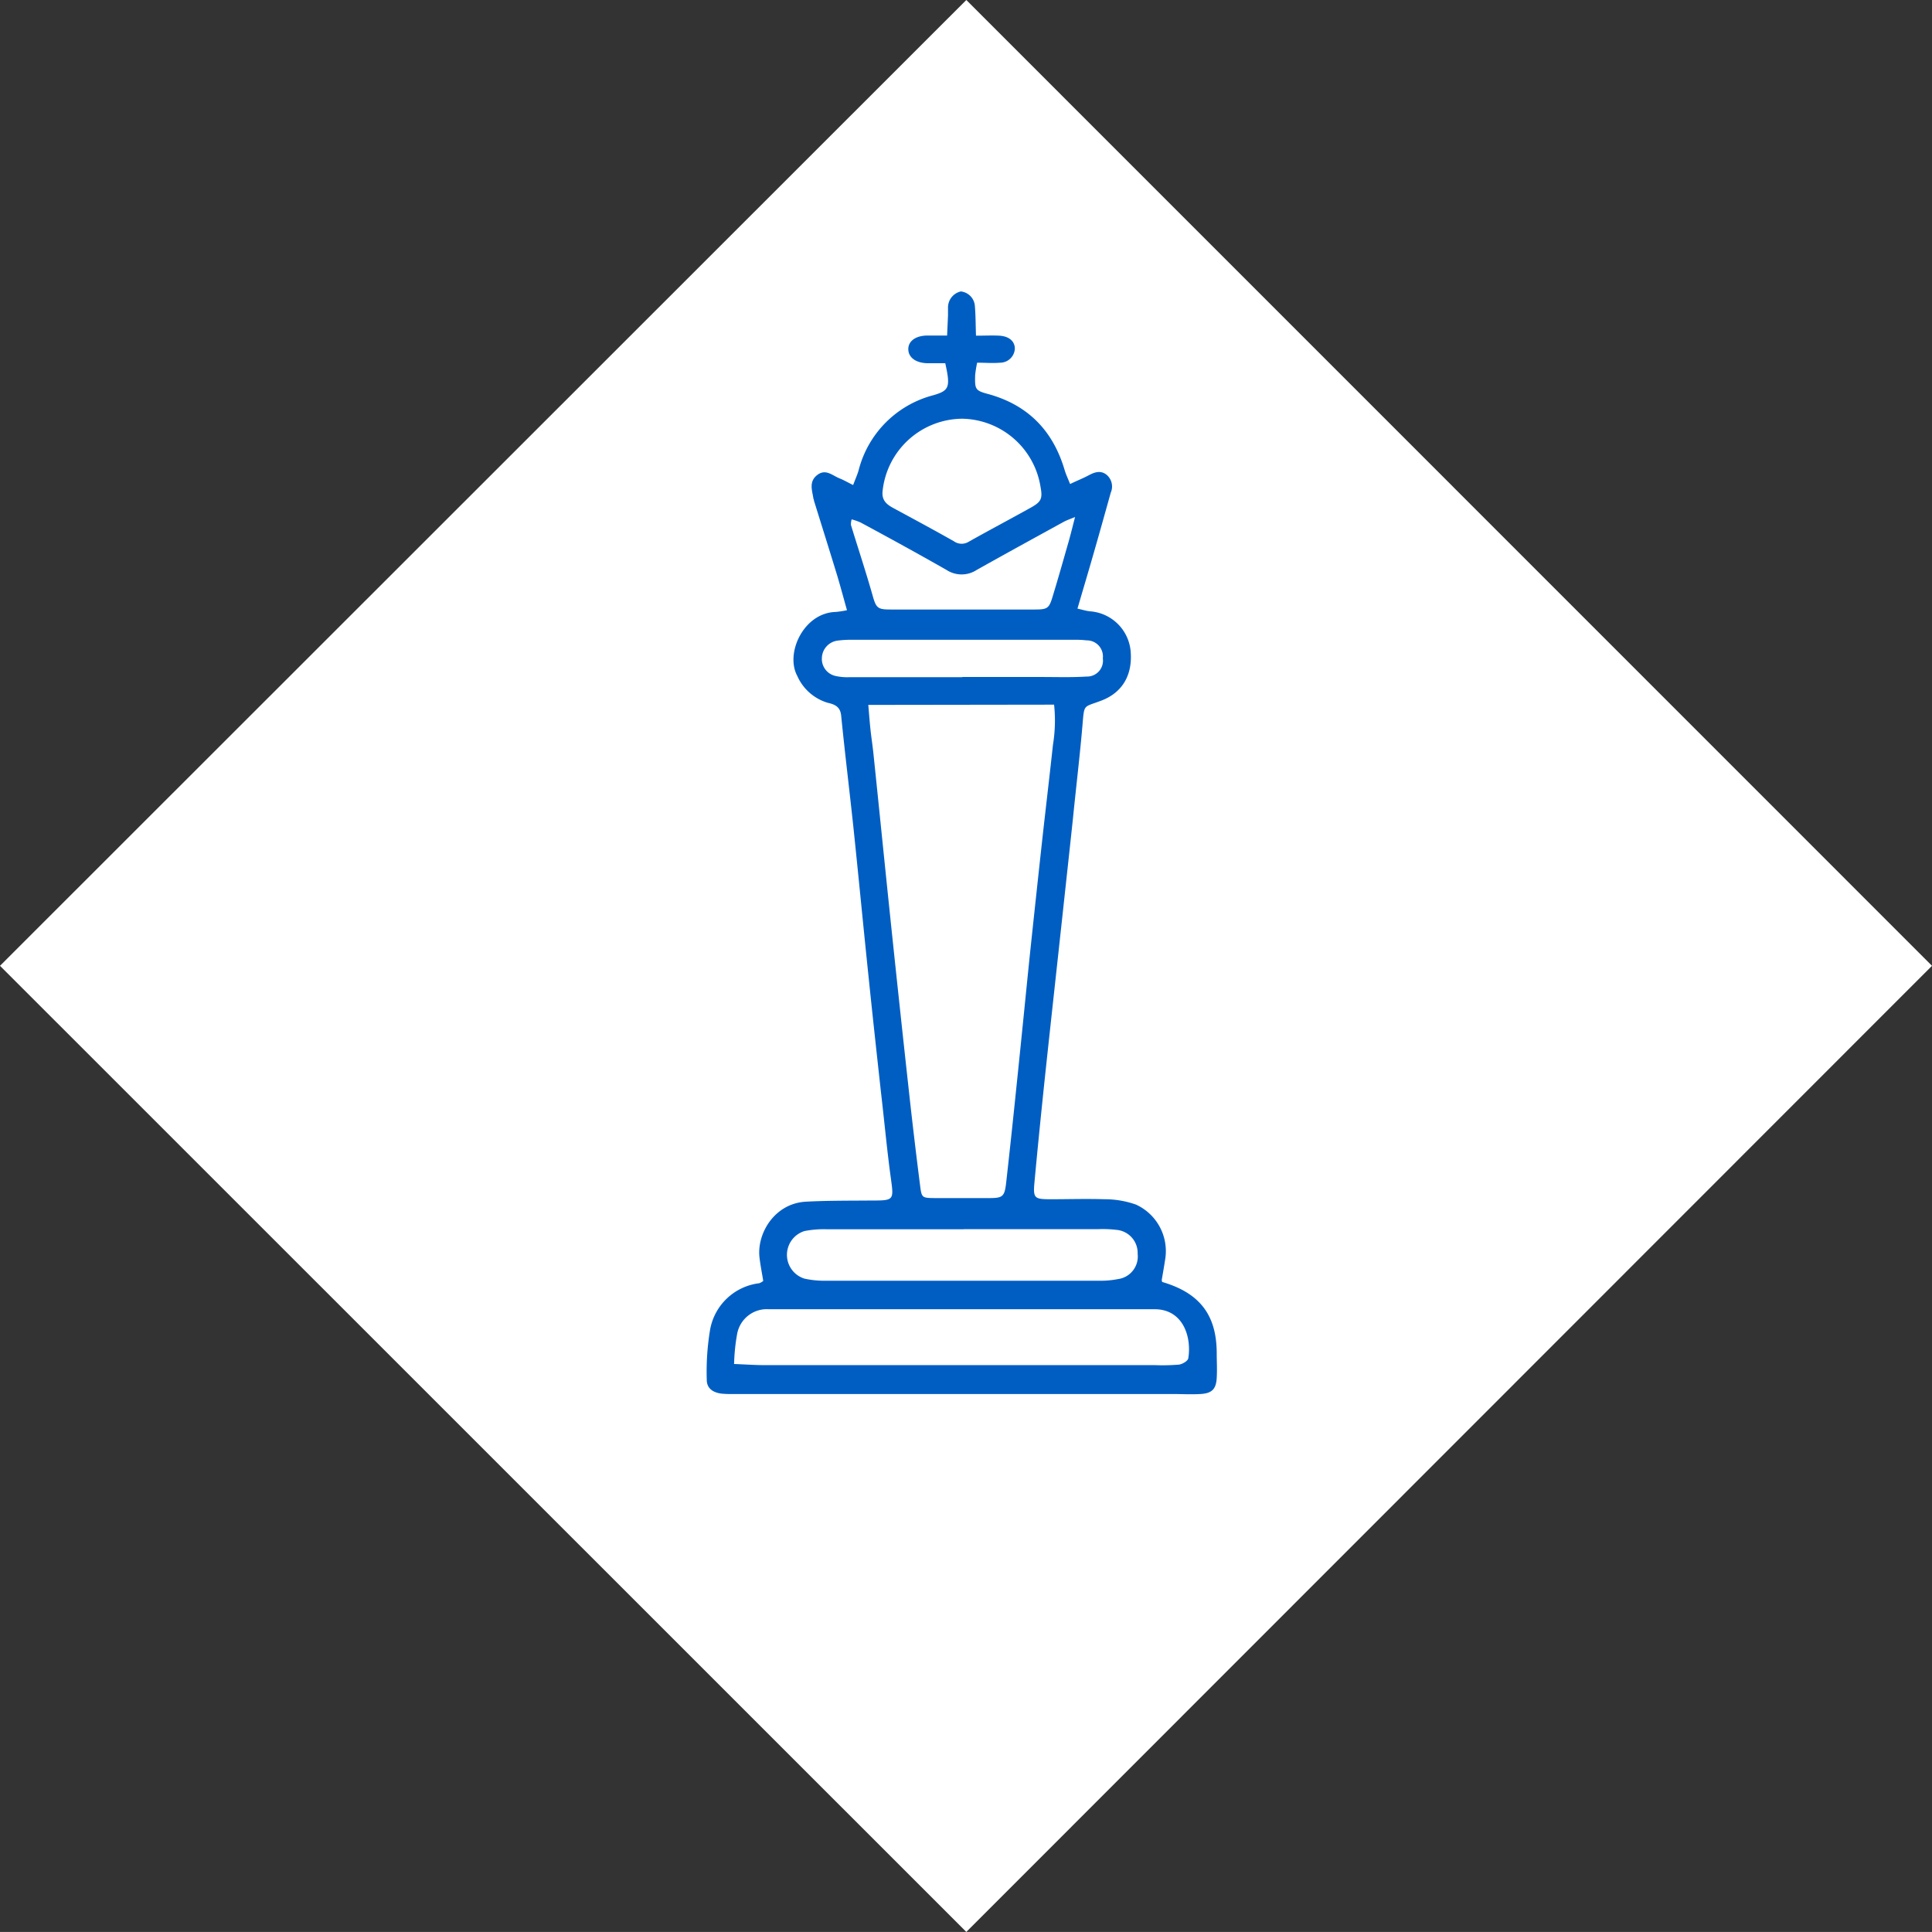 <svg xmlns="http://www.w3.org/2000/svg" viewBox="0 0 301.76 301.75"><rect x="0" y="0" width="301.76" height="301.75" fill="#333333" stroke="none"/><defs><style>.cls-1{fill:#fff;}.cls-2{fill:#005ec3;}</style></defs><g id="Livello_2" data-name="Livello 2"><g id="Livello_1-2" data-name="Livello 1"><polygon class="cls-1" points="301.76 150.85 150.93 301.75 0 150.85 150.93 0 301.76 150.85"/><path class="cls-2" d="M181.52,200.23c5.88,1.72,8.47,5.16,8.52,11,0,1.34.08,2.69,0,4-.1,1.74-.75,2.39-2.51,2.5-1.5.09-3,0-4.53,0H114.19a12.71,12.71,0,0,1-1.51-.06c-1.39-.18-2.31-.87-2.29-2.2a39.77,39.77,0,0,1,.51-7.73,8.88,8.88,0,0,1,7.68-7.31,2.12,2.12,0,0,0,.63-.36c-.2-1.26-.45-2.48-.59-3.72-.4-3.73,2.37-8.4,7.27-8.66,3.35-.18,6.71-.15,10.07-.18,3.75,0,3.66,0,3.16-3.65-.6-4.4-1-8.83-1.52-13.25-.65-5.93-1.3-11.85-1.91-17.78-.82-7.85-1.57-15.71-2.39-23.56-.62-5.84-1.34-11.67-1.92-17.52-.15-1.45-1.1-1.75-2.16-2a7.56,7.56,0,0,1-4.69-4.17c-1.93-3.56,1-9.87,6-10a14.79,14.79,0,0,0,1.76-.27c-.53-1.89-1-3.64-1.51-5.36-1.2-3.93-2.43-7.84-3.65-11.76,0-.09,0-.17-.07-.25-.19-1.3-.77-2.68.56-3.73s2.37.05,3.49.5c.66.26,1.29.63,2.14,1.05.35-.94.66-1.61.86-2.31a16.26,16.26,0,0,1,11.67-11.72c2.48-.72,2.7-1.24,1.86-5-.89,0-1.87,0-2.85,0-1.76-.06-2.87-.89-2.92-2.12s1-2.13,2.8-2.2c1,0,2,0,3.26,0,.05-1.21.1-2.18.14-3.15,0-.42,0-.85,0-1.26a2.57,2.57,0,0,1,2-2.48,2.46,2.46,0,0,1,2.2,2.34c.12,1.4.11,2.8.17,4.57,1.37,0,2.52-.06,3.66,0,1.53.1,2.38.87,2.41,2a2.31,2.31,0,0,1-2.3,2.22c-1.15.1-2.31,0-3.59,0a18.58,18.58,0,0,0-.31,1.92c-.06,2.26,0,2.44,2.13,3,6.19,1.73,10.05,5.76,11.85,11.86.19.64.48,1.24.85,2.17,1-.49,2-.88,2.92-1.37s1.87-.82,2.81-.05a2.4,2.4,0,0,1,.62,2.77c-.9,3.22-1.8,6.45-2.73,9.67-.78,2.73-1.6,5.46-2.47,8.44.72.16,1.32.35,1.93.42a6.86,6.86,0,0,1,6.36,6.08c.39,3.86-1.29,6.7-4.73,7.93-2.64,1-2.49.46-2.77,3.68-.41,4.85-1,9.69-1.48,14.53-.53,5-1.08,10-1.62,15-.94,8.68-1.9,17.36-2.82,26-.56,5.35-1.1,10.7-1.59,16-.22,2.43,0,2.6,2.4,2.61,2.85,0,5.72-.09,8.57,0a14.58,14.58,0,0,1,4.9.84,8,8,0,0,1,4.52,8.73c-.15,1-.33,2-.51,3.06m-45.83-89.84c.12,1.4.21,2.63.34,3.85s.33,2.49.46,3.74c.86,8.27,1.69,16.54,2.55,24.8q1.46,14,3,28,.81,7.38,1.75,14.75c.23,1.83.31,1.87,2.25,1.89,2.86,0,5.71,0,8.57,0,2.13,0,2.37-.27,2.62-2.47q.63-5.62,1.22-11.27t1.16-11.27c.46-4.5.9-9,1.37-13.52q.9-8.5,1.83-17c.56-5.08,1.17-10.16,1.72-15.25a23.54,23.54,0,0,0,.18-6.29Zm-21,102.94c1.77.07,3.17.17,4.57.18q30.6,0,61.18,0a31.54,31.54,0,0,0,3.77-.08c.54-.07,1.4-.57,1.46-1,.54-3.31-.8-7.73-5.39-7.65-.92,0-1.84,0-2.77,0H122.34c-.75,0-1.51,0-2.26,0a4.71,4.71,0,0,0-4.94,3.83,30,30,0,0,0-.48,4.69M150.53,192c-7.13,0-14.26,0-21.38,0a15.71,15.71,0,0,0-3.5.28,3.89,3.89,0,0,0,0,7.43,14.52,14.52,0,0,0,3.23.33q21.51,0,43,0a14.05,14.05,0,0,0,2.74-.26,3.56,3.56,0,0,0,3.07-3.94,3.62,3.62,0,0,0-3.34-3.75,18.16,18.16,0,0,0-2.76-.11H150.53M167.9,80.76c-1,.4-1.35.53-1.71.72-4.55,2.5-9.12,5-13.64,7.54a4.31,4.31,0,0,1-4.71,0c-4.44-2.53-8.94-5-13.42-7.41a9.07,9.07,0,0,0-1.4-.49,2.71,2.71,0,0,0-.11.88c1.13,3.68,2.34,7.34,3.38,11,.58,2.08.84,2.2,3,2.2,7.39,0,14.78,0,22.17,0,2.2,0,2.39-.13,3-2.19.86-2.81,1.65-5.63,2.46-8.45.31-1.1.58-2.2,1-3.83M150.31,65.4a12.61,12.61,0,0,0-12.45,11.23c-.19,1.49.59,2.14,1.68,2.73,3.16,1.71,6.33,3.41,9.45,5.18a2.09,2.09,0,0,0,2.32.07c3.2-1.8,6.46-3.52,9.67-5.31,1.65-.92,1.89-1.41,1.54-3.26A12.62,12.62,0,0,0,150.31,65.4m0,40.34v0h12.35c2.35,0,4.71.08,7.06-.07a2.48,2.48,0,0,0,2.53-2.84,2.51,2.51,0,0,0-2.55-2.81,12.89,12.89,0,0,0-1.76-.09l-34.79,0a15.56,15.56,0,0,0-2.26.12,2.82,2.82,0,0,0-2.52,2.69,2.72,2.72,0,0,0,2.05,2.82,8.35,8.35,0,0,0,2.24.21h17.65"/></g></g></svg>